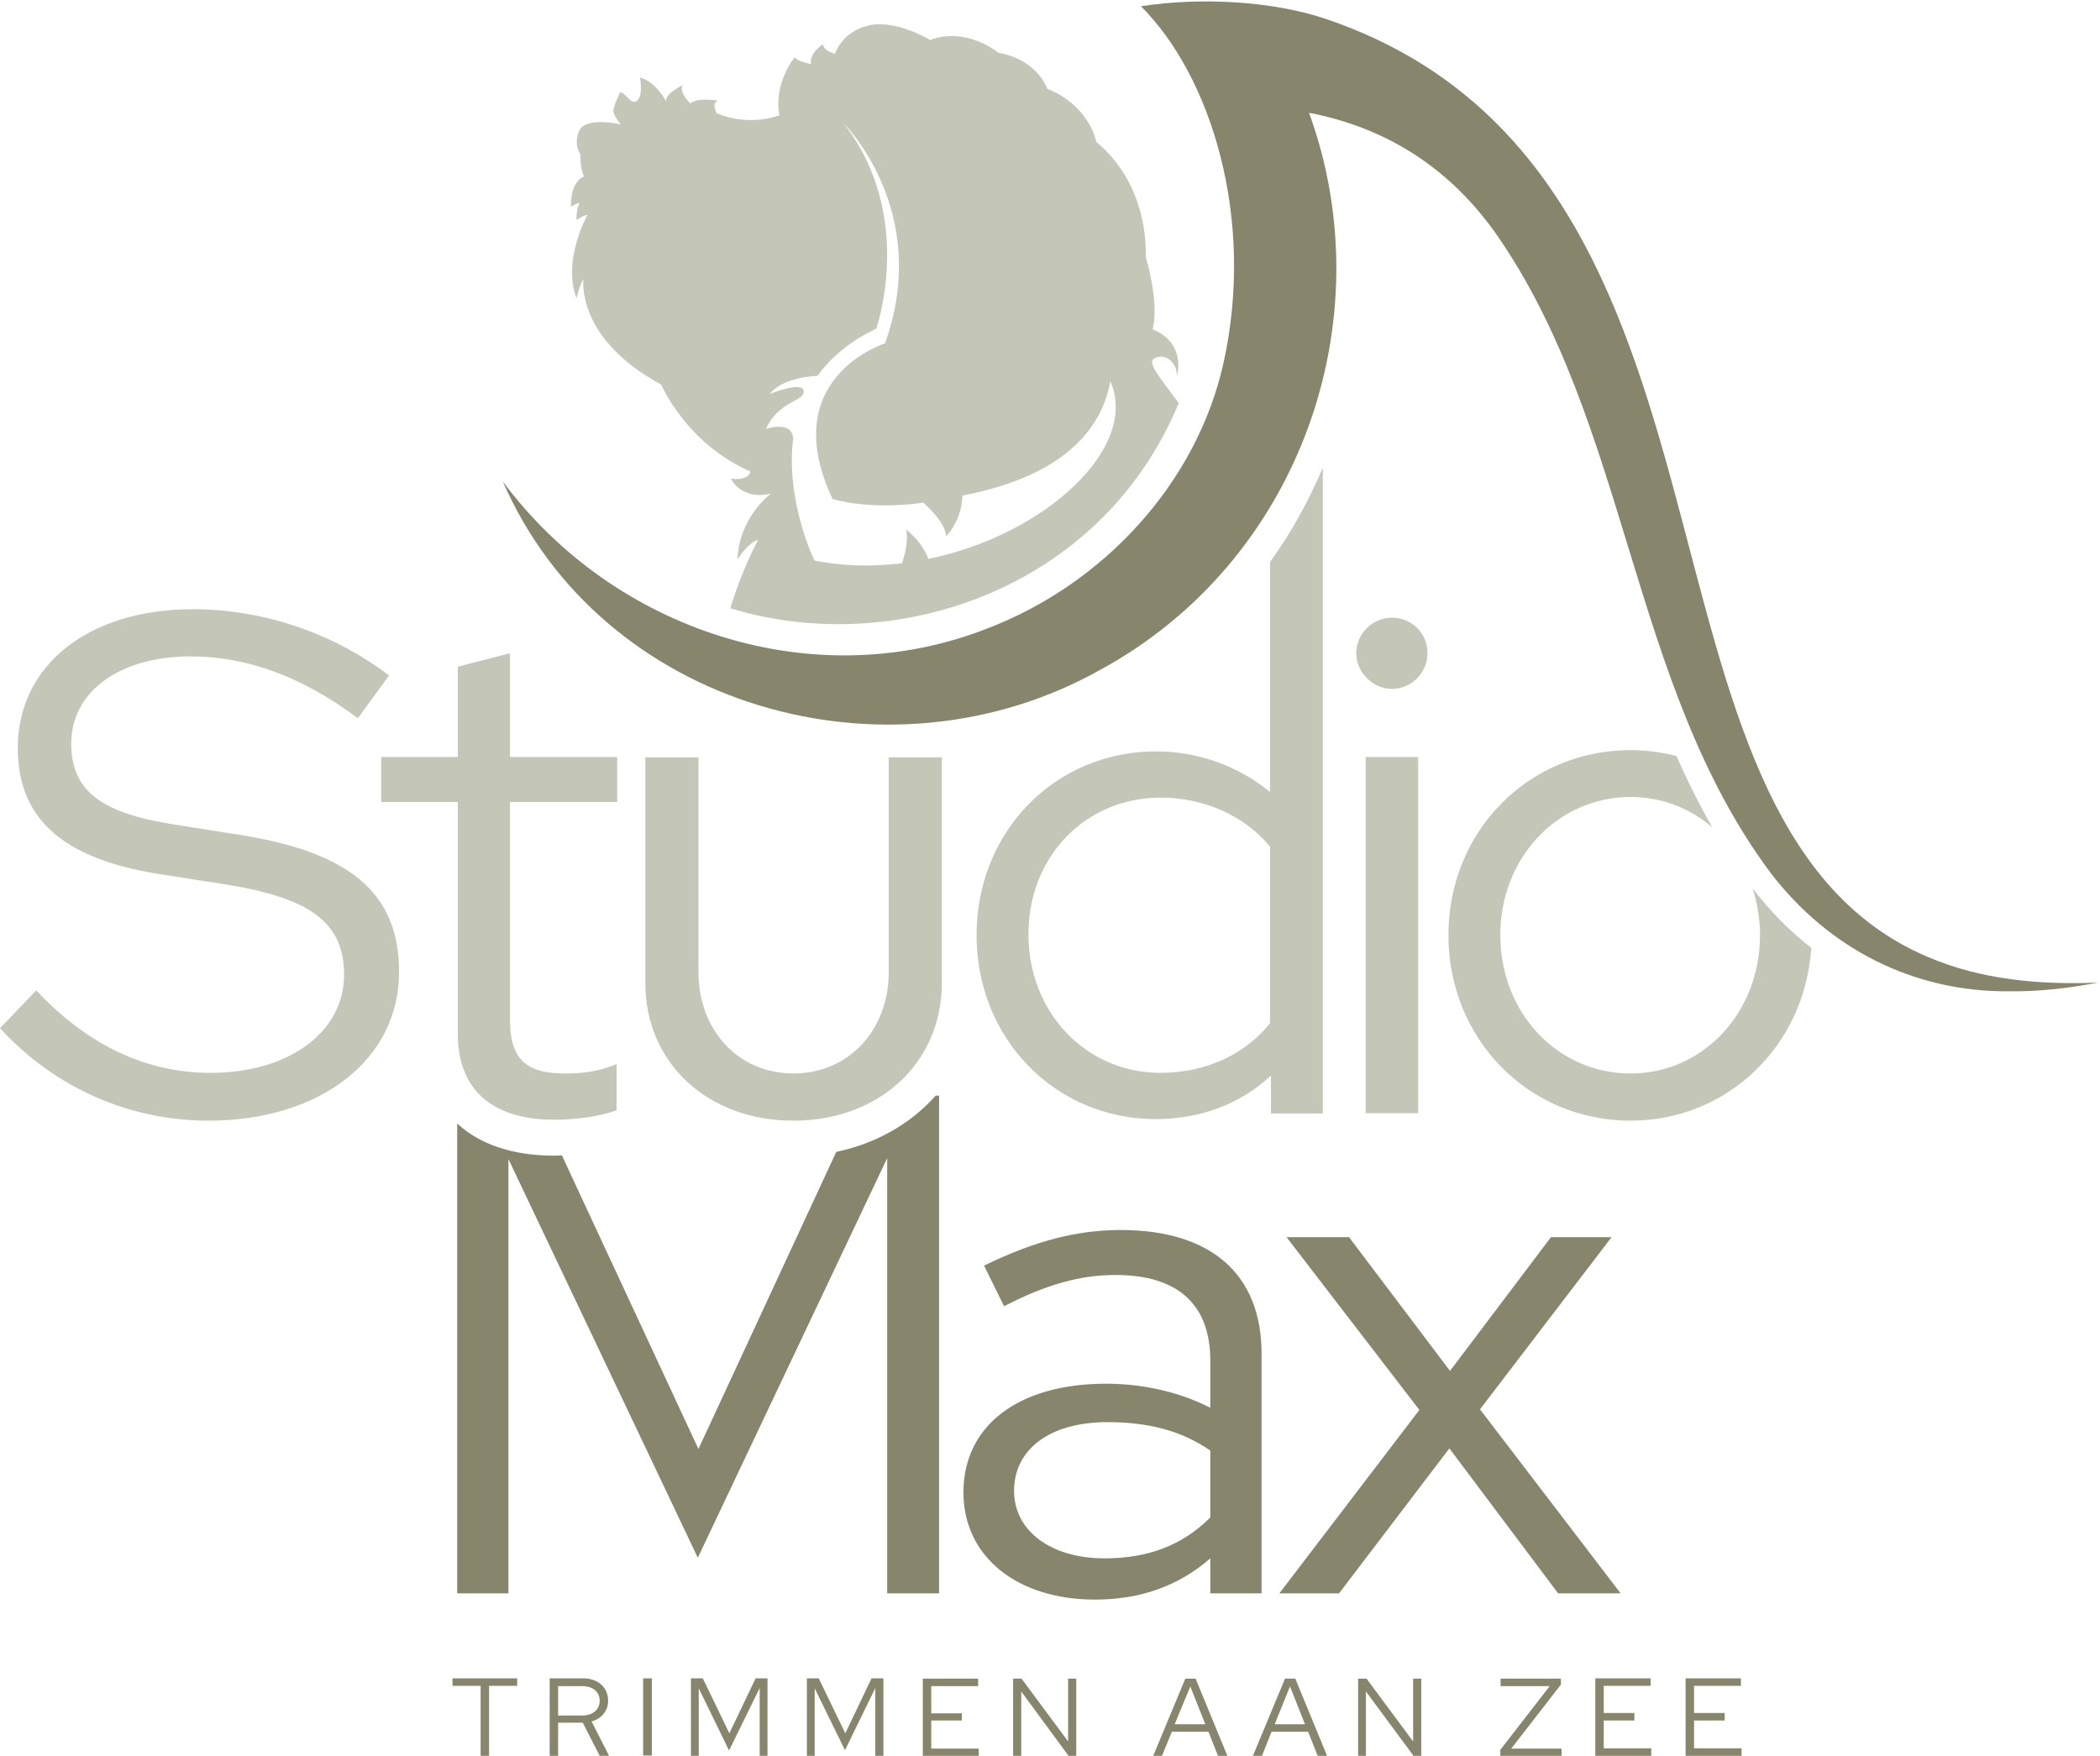 <?xml version="1.0" encoding="UTF-8"?>
<svg xmlns="http://www.w3.org/2000/svg" version="1.2" viewBox="0 0 672 562" width="672" height="562">
  <title>Logo Studio Max_kleur op wit_CMYK-pdf</title>
  <defs>
    <clipPath id="cp1">
      <path d="m0 0h672v562h-672z"></path>
    </clipPath>
  </defs>
  <style>
		.s0 { fill: #87866c } 
		.s1 { fill: #c4c7b8 } 
	</style>
  <g id="Page 1" clip-path="url(#cp1)">
    <path id="Path 1" fill-rule="evenodd" class="s0" d="m144.8 537.2h20.7v2.4h-9v22.4h-2.7v-22.4h-9zm31.1 0h10.6c4.9 0 8.1 2.9 8.1 7.2 0 3.2-2.1 5.7-5.3 6.6l5.6 11h-3l-5.4-10.6h-7.9v10.6h-2.7zm2.7 2.5v9.4h7.7c3.4 0 5.6-1.9 5.6-4.7 0-2.9-2.2-4.7-5.6-4.7zm27.2-2.5h2.8v24.7h-2.8zm17.8 3.2v21.6h-2.5v-24.8h3.8l8.5 17.6 8.4-17.6h3.8v24.8h-2.5v-21.7l-9.8 20zm37.1 0v21.6h-2.5v-24.8h3.8l8.5 17.6 8.4-17.6h3.8v24.8h-2.6v-21.7l-9.7 19.9zm34.6-3.1h17.7v2.4h-15v8.7h9.8v2.3h-9.8v9h15.2v2.4h-17.9zm31.6 0l14.9 20.1v-20.1h2.6v24.8h-2.4l-15.2-20.7v20.7h-2.6v-24.8zm52.4 0h3.3l10.2 24.8h-3l-3.1-7.8h-11.7l-3.2 7.8h-2.8zm6.4 14.6l-4.8-12.1-5 12.1zm25.5-14.6h3.3l10.2 24.8h-3l-3.1-7.8h-11.7l-3.1 7.8h-2.9zm6.4 14.6l-4.8-12.1-4.9 12.1zm19.7-14.6l14.9 20.1v-20.1h2.6v24.8h-2.4l-15.3-20.7v20.7h-2.5v-24.8zm42.8 22.8l15.8-20.4h-15.7v-2.4h19.3v1.9l-15.9 20.5h16.1v2.4h-19.6zm30.4-22.9h17.7v2.4h-15v8.7h9.8v2.4h-9.8v8.9h15.2v2.4h-17.9zm28.9 0h17.7v2.4h-15v8.7h9.8v2.4h-9.8v8.9h15.2v2.4h-17.9z"></path>
    <path id="Path 2" class="s1" d="m11.6 317c16.4 17.5 35.1 26.4 55.8 26.4 25 0 42.7-13 42.7-31.4 0-16.4-10.4-24.3-36.6-28.7l-23-3.6c-30.7-5-44.8-17.8-44.8-40.3 0-26.4 22.5-44.4 56-44.4 22.3 0 44.8 7.5 62.8 21.2l-10 13.7c-17.6-13.2-35.3-19.8-53.5-19.8-22.8 0-38.2 11.3-38.2 27.9 0 14.8 9.1 22.1 32.3 25.8l22.7 3.6c34.8 5.7 49.9 18.9 49.9 43.7 0 28-25.1 47.6-61 47.6-25.3 0-49.2-10.5-66.7-29.6zm134.9-60.3h-24.5v-14.4h24.5v-28.9l16.7-4.3v33.2h34.3v14.4h-34.3v69.8c0 12.3 5 17.1 17.5 17.1 6.4 0 10.9-0.7 16.6-3v14.8c-5.9 2.1-13.4 3-20 3-19.8 0-30.8-9.6-30.8-27.5zm290.5-14.4h16.8v114h-16.8zm-3-33.2c0-6.4 5.3-11.4 11.4-11.4 6.4 0 11.4 5 11.4 11.4 0 6.1-5 11.4-11.4 11.4-6.1 0-11.4-5.3-11.4-11.4z"></path>
    <path id="Path 3" fill-rule="evenodd" class="s0" d="m308.3 477.7c0-21.4 17.6-34.8 45.6-34.8 12 0 23.6 2.7 33.4 7.7v-15c0-18.2-10.5-27.5-30.3-27.5-11.1 0-22 2.9-35.7 10l-6.4-13c16.4-8 29.9-11.4 43.7-11.4 28.9 0 45.1 14.1 45.1 39.6v76.7h-16.4v-11.2c-10.2 8.9-22.5 13.2-36.9 13.2-25 0-42.1-13.8-42.1-34.3zm45.1 21.1c13.7 0 24.8-4 33.9-13.1v-21.4c-9.3-6.4-19.8-9.1-33-9.1-18.2 0-29.8 8.6-29.8 22 0 12.8 11.8 21.6 28.9 21.6zm100.8-47.5l-42.5-55.3h20l32.3 42.8 32.3-42.8h19.4l-42.1 55.1 45 58.9h-20l-34.8-46.4-35.3 46.4h-19.1zm217.2-136.8c-9.3 1.8-18.7 2.9-28.3 2.8-30.7 0.3-57.9-13.6-76.5-37.9-45.3-60.7-45.2-143.7-88.1-204.9-15.4-21.6-35.8-33.8-59.6-38.4 24.1 66.2-2.8 143.6-67 178.4-67.9 38-159.4 12.1-191-60.4 35.5 47.9 99.9 69.1 155.7 46.8 36.6-14.2 66.3-46.2 74.9-84.6 10.3-46.4-4-92-26.4-114.3 19.4-3 42.3-1.6 59 4 144.9 48.9 89.2 256.4 192.8 300.3 17 7.3 36 9 54.5 8.2z"></path>
    <path id="Path 4" fill-rule="evenodd" class="s1" d="m233.7 194.7c4-13.1 8.9-21.9 8.9-21.9-3.6 1.1-6.6 6.3-6.6 6.3 0.5-13.7 10.7-21.1 10.7-21.1-9.7 2.2-12.8-4.8-12.8-4.8 6 0.8 6.2-2.3 6.2-2.3-20.6-9-28.5-27.8-28.5-27.8-27.4-14.8-24.9-33.6-24.9-33.6-1.1 1.1-2.2 6-2.2 6-4.7-12.2 3.5-26.7 3.5-26.7-1.5 0.1-3.5 1.7-3.5 1.7-0.2-3.2 0.9-5.5 0.9-5.5-0.9 0.1-2.7 1.1-2.7 1.1-0.1-8.5 4.2-9.6 4.2-9.6-1.3-2.5-1.2-7.1-1.2-7.1 0 0-2.4-3.4-0.2-7.8 2.2-4.3 13.1-1.8 13.1-1.8 0 0-2.1-2.6-2.3-4-0.3-1.4 2.2-6.3 2.2-6.3 1.9 0.3 3.5 4.4 5.4 2.7 2-1.6 0.9-7.4 0.9-7.4 5.2 1.4 8.4 7.7 8.4 7.7-0.5-2.7 5.3-5.2 5.3-5.2-1.4 2.2 2.4 5.8 2.4 5.8 2.2-2 8.8-0.9 8.8-0.9-2.2 1.1-0.3 4.1-0.3 4.1 10.7 4.4 20 0.6 20 0.6-1.9-10.4 4.9-18.6 4.9-18.6 0.6 1.3 5.2 2.2 5.2 2.2-0.5-3.9 3.9-6.3 3.9-6.3 0 2.1 3.8 3 3.8 3 0 0 2.2-7.2 11-9.1 8.7-1.9 19.4 4.7 19.4 4.7 11.8-4.4 21.9 4.1 21.9 4.1 12.6 2.2 15.6 11.5 15.6 11.5 13.7 5.5 15.7 17 15.7 17 17.5 14.5 15.8 36.7 15.8 36.7 4.7 16.4 2.2 23.3 2.2 23.3 11.3 4.6 7.7 15.3 7.7 15.3 0.6-4.6-3.8-7.9-7.1-6-2.3 1.3 0.9 5.1 7.8 14.3-24.8 60-91.3 81.7-143.5 65.7zm74.3-36.1c-0.3 8.4-5.3 13.1-5.3 13.1 0-3.2-3.3-7.2-7.2-10.8-17.9 2.5-29.1-1.2-29.1-1.2-18.2-38.8 16.8-49.8 16.8-49.8 15.2-42.3-13.2-70.4-13.2-70.4 23.1 29.7 10.4 65.7 10.4 65.7-8.6 4.1-14.6 9.3-18.8 15.1-3.8 0.2-11.6 1.2-15.3 5.8 0 0 10.6-4.3 10.9-0.9 0.3 3.4-7.8 2.8-12.1 12.1 0 0 9-3.1 8.7 3.7q-0.1 0.2-0.1 0.3c-2.1 19.6 6.9 38.1 6.9 38.1 9.3 1.9 18.8 2 28 0.9 1.2-3.4 2-7.3 1.4-10.8 0 0 4.9 3.6 7.1 9.4 37.4-7.7 67.6-35.7 58.2-56.9-2.3 13.2-12.5 30-47.3 36.6zm-6.6 83.8v72.1c0 26.2-20.6 44.2-47.4 44.2q-0.1-0.1-0.1-0.1-0.1 0-0.1 0.1c-26.9 0-47.3-18-47.3-44.2v-72.1h17v68.7c0 18.7 12.8 32.5 30.4 32.5 17.6 0 30.5-13.8 30.5-32.5v-68.7z"></path>
    <path id="Path 5" class="s0" d="m299.4 350.7h1.1v159.3h-16.6v-139.3l-60.6 127.9-60.6-127.6v139h-16.4v-150.4c7.2 6.7 17.8 10.3 31 10.3q1.1 0 2.5-0.1l43.7 94 44.1-95.1c12.8-2.7 23.8-9 31.8-18z"></path>
    <path id="Path 6" fill-rule="evenodd" class="s1" d="m579.6 303.4c-2 31.4-26.9 55.3-57.8 55.3-32.6 0-58.3-26-58.3-59.4 0-33.3 25.7-59.2 58.3-59.2 5.1 0 10 0.7 14.7 1.9 3.4 7.8 7.2 15.4 11.5 22.9-7.1-6.2-16.2-9.8-26.2-9.8-23.3 0-41.7 19.4-41.7 44.2 0 24.8 18.2 44.3 41.7 44.3 23.2 0 41.4-19.5 41.4-44.3 0-5.3-0.9-10.4-2.4-15 5.6 7.3 11.9 13.7 18.8 19.1zm-156.3-153.7v206.7h-16.6v-12.1c-9.8 9.1-22.6 13.9-36.9 13.9-32.1 0-57.3-25.7-57.3-58.9 0-33 25-58.8 57.5-58.8 13.2 0 26.2 4.6 36.4 13v-73.6c6.8-9.4 12.4-19.6 16.9-30.2zm-16.9 121.3c-7.9-9.7-20.9-15.7-35-15.7-23.9 0-42.3 18.7-42.3 43.7 0 25.1 18.4 44.4 42.3 44.4 14.3 0 27.1-5.9 35-15.9z"></path>
  </g>
</svg>
